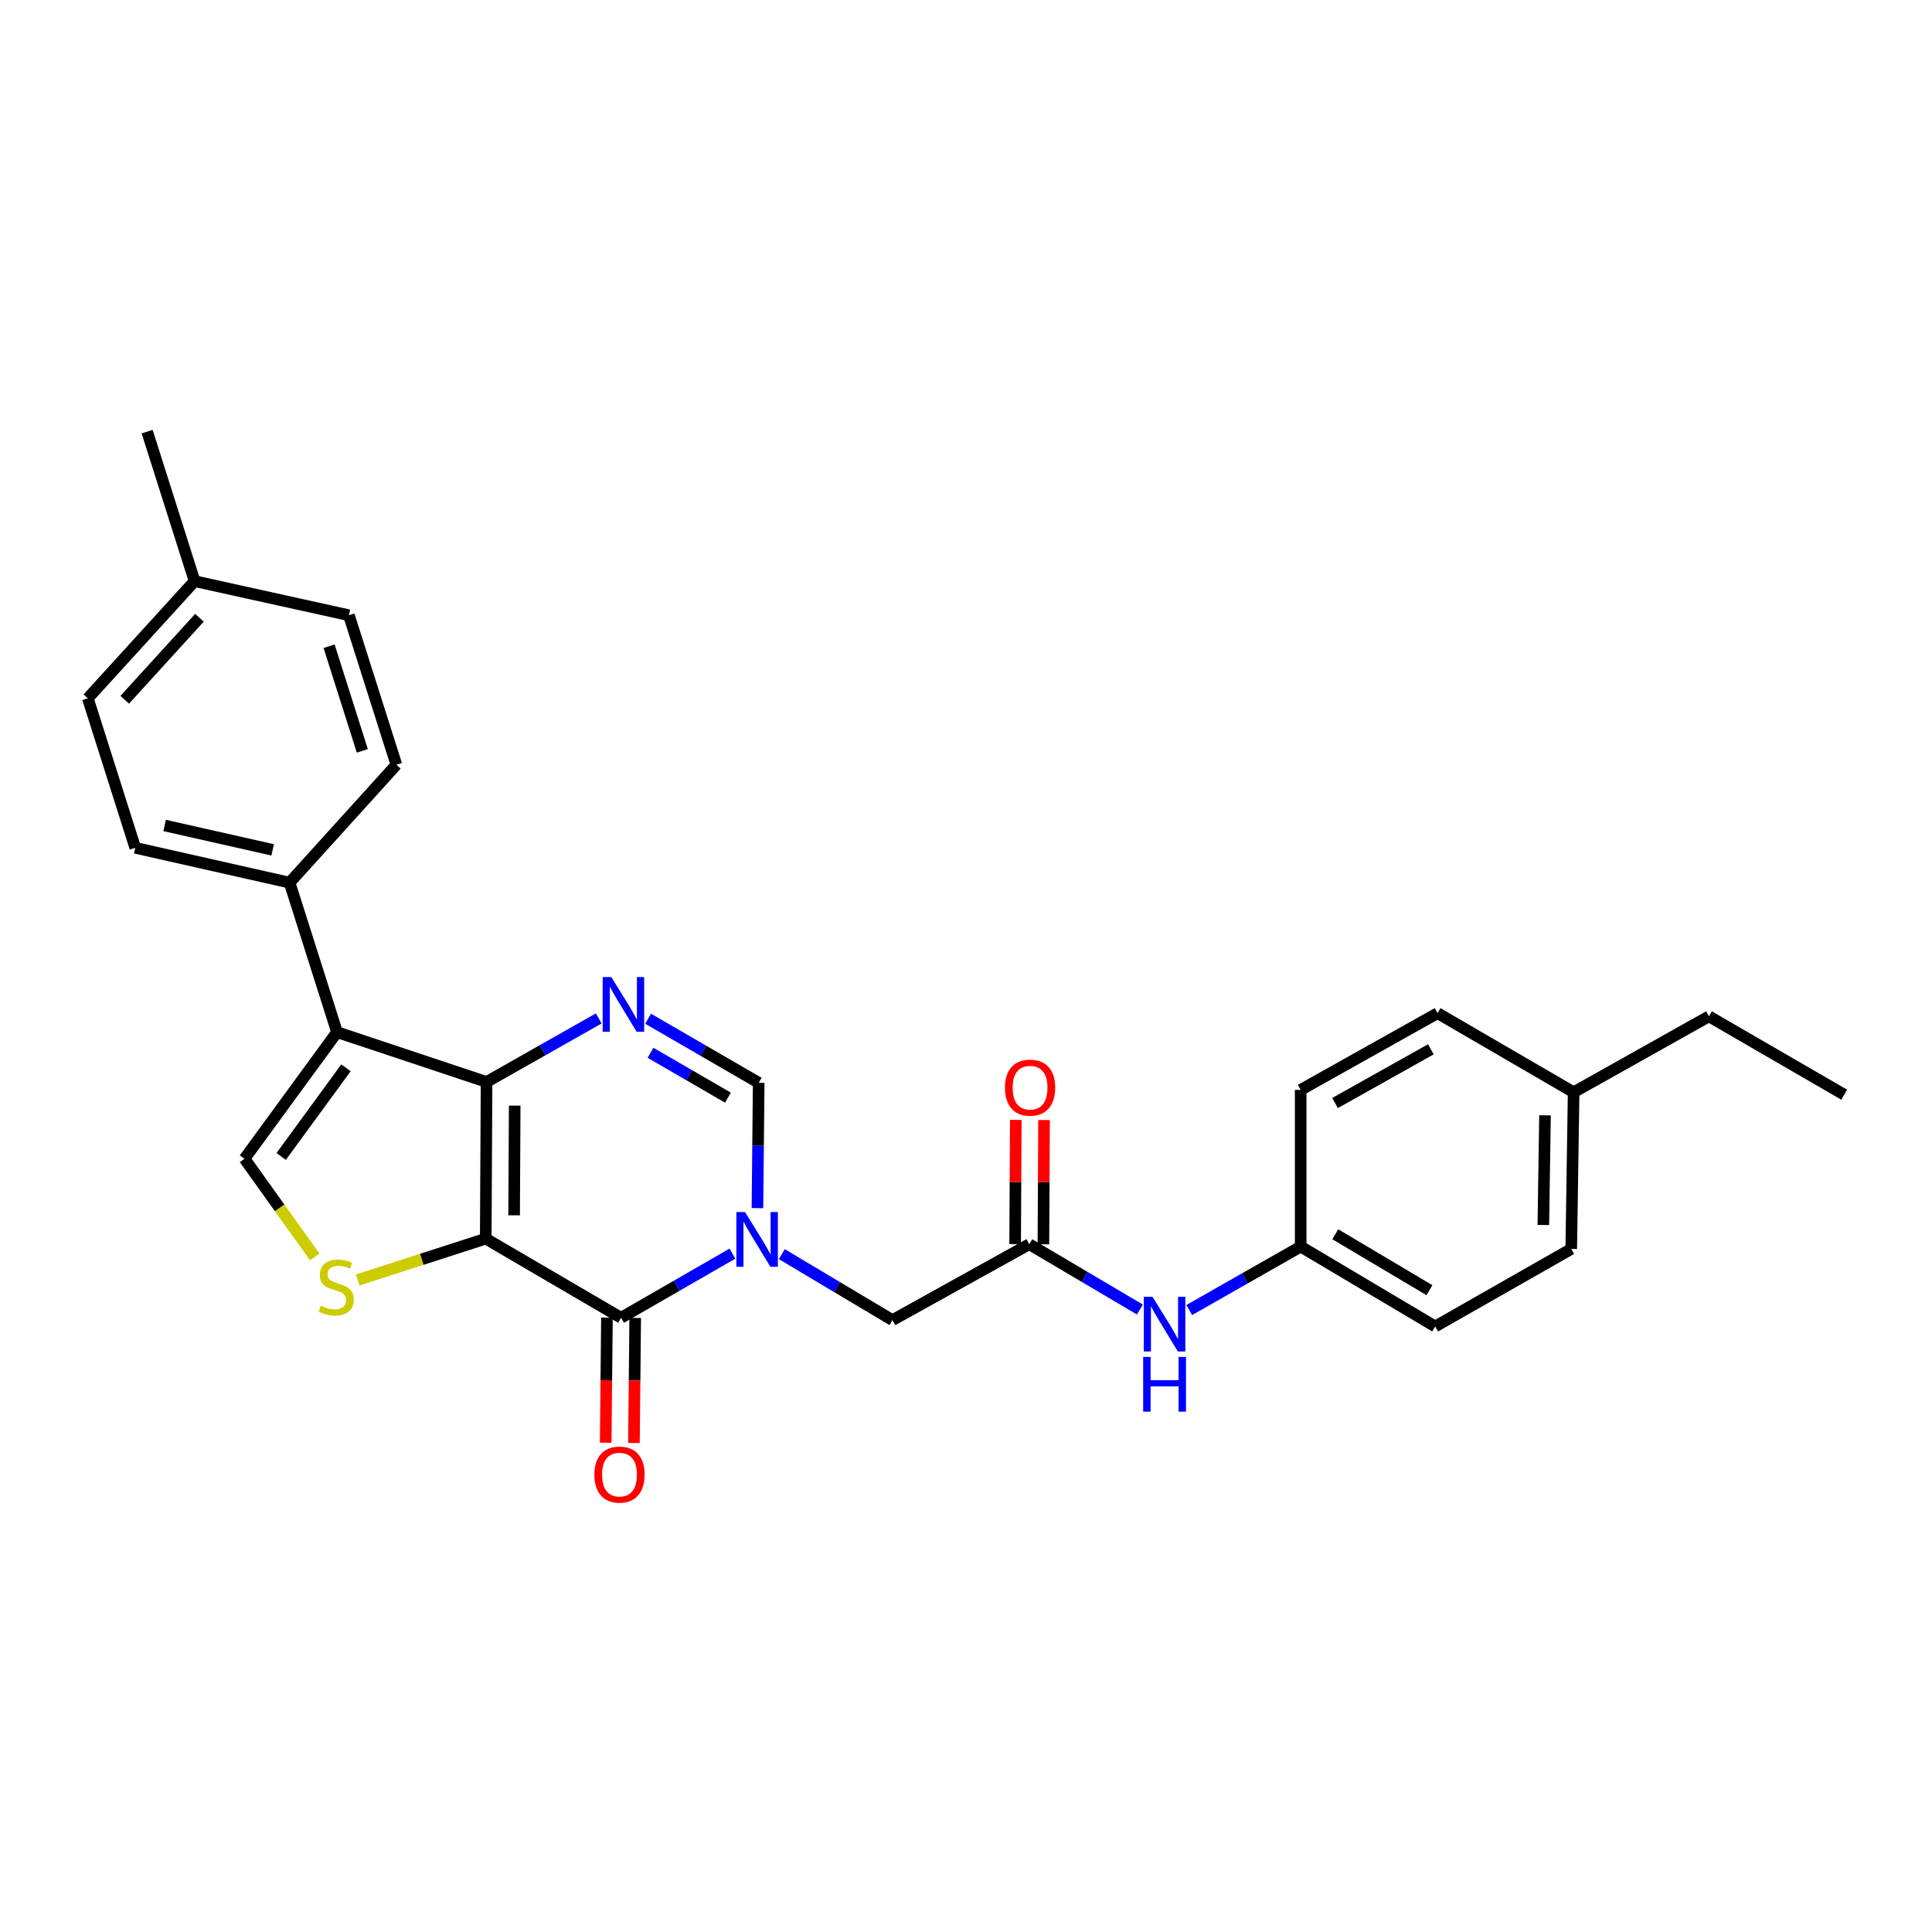 <?xml version='1.0' encoding='iso-8859-1'?>
<svg version='1.1' baseProfile='full'
              xmlns='http://www.w3.org/2000/svg'
                      xmlns:rdkit='http://www.rdkit.org/xml'
                      xmlns:xlink='http://www.w3.org/1999/xlink'
                  xml:space='preserve'
width='1000px' height='1000px' viewBox='0 0 1000 1000'>
<!-- END OF HEADER -->
<rect style='opacity:1.0;fill:#FFFFFF;stroke:none' width='1000' height='1000' x='0' y='0'> </rect>
<path class='bond-0' d='M 251.418,641.13 L 251.841,560.022' style='fill:none;fill-rule:evenodd;stroke:#000000;stroke-width:6px;stroke-linecap:butt;stroke-linejoin:miter;stroke-opacity:1' />
<path class='bond-0' d='M 266.11,629.04 L 266.406,572.264' style='fill:none;fill-rule:evenodd;stroke:#000000;stroke-width:6px;stroke-linecap:butt;stroke-linejoin:miter;stroke-opacity:1' />
<path class='bond-1' d='M 251.418,641.13 L 321.465,682.074' style='fill:none;fill-rule:evenodd;stroke:#000000;stroke-width:6px;stroke-linecap:butt;stroke-linejoin:miter;stroke-opacity:1' />
<path class='bond-5' d='M 251.418,641.13 L 218.282,651.824' style='fill:none;fill-rule:evenodd;stroke:#000000;stroke-width:6px;stroke-linecap:butt;stroke-linejoin:miter;stroke-opacity:1' />
<path class='bond-5' d='M 218.282,651.824 L 185.145,662.518' style='fill:none;fill-rule:evenodd;stroke:#CCCC00;stroke-width:6px;stroke-linecap:butt;stroke-linejoin:miter;stroke-opacity:1' />
<path class='bond-3' d='M 251.841,560.022 L 174.447,534.243' style='fill:none;fill-rule:evenodd;stroke:#000000;stroke-width:6px;stroke-linecap:butt;stroke-linejoin:miter;stroke-opacity:1' />
<path class='bond-4' d='M 251.841,560.022 L 280.875,543.578' style='fill:none;fill-rule:evenodd;stroke:#000000;stroke-width:6px;stroke-linecap:butt;stroke-linejoin:miter;stroke-opacity:1' />
<path class='bond-4' d='M 280.875,543.578 L 309.909,527.134' style='fill:none;fill-rule:evenodd;stroke:#0000FF;stroke-width:6px;stroke-linecap:butt;stroke-linejoin:miter;stroke-opacity:1' />
<path class='bond-2' d='M 321.465,682.074 L 350.29,665.474' style='fill:none;fill-rule:evenodd;stroke:#000000;stroke-width:6px;stroke-linecap:butt;stroke-linejoin:miter;stroke-opacity:1' />
<path class='bond-2' d='M 350.29,665.474 L 379.114,648.875' style='fill:none;fill-rule:evenodd;stroke:#0000FF;stroke-width:6px;stroke-linecap:butt;stroke-linejoin:miter;stroke-opacity:1' />
<path class='bond-12' d='M 314.151,682.001 L 313.827,714.373' style='fill:none;fill-rule:evenodd;stroke:#000000;stroke-width:6px;stroke-linecap:butt;stroke-linejoin:miter;stroke-opacity:1' />
<path class='bond-12' d='M 313.827,714.373 L 313.502,746.745' style='fill:none;fill-rule:evenodd;stroke:#FF0000;stroke-width:6px;stroke-linecap:butt;stroke-linejoin:miter;stroke-opacity:1' />
<path class='bond-12' d='M 328.779,682.147 L 328.455,714.519' style='fill:none;fill-rule:evenodd;stroke:#000000;stroke-width:6px;stroke-linecap:butt;stroke-linejoin:miter;stroke-opacity:1' />
<path class='bond-12' d='M 328.455,714.519 L 328.13,746.891' style='fill:none;fill-rule:evenodd;stroke:#FF0000;stroke-width:6px;stroke-linecap:butt;stroke-linejoin:miter;stroke-opacity:1' />
<path class='bond-7' d='M 392.048,625.333 L 392.373,592.893' style='fill:none;fill-rule:evenodd;stroke:#0000FF;stroke-width:6px;stroke-linecap:butt;stroke-linejoin:miter;stroke-opacity:1' />
<path class='bond-7' d='M 392.373,592.893 L 392.699,560.453' style='fill:none;fill-rule:evenodd;stroke:#000000;stroke-width:6px;stroke-linecap:butt;stroke-linejoin:miter;stroke-opacity:1' />
<path class='bond-9' d='M 404.665,649.141 L 433.299,666.217' style='fill:none;fill-rule:evenodd;stroke:#0000FF;stroke-width:6px;stroke-linecap:butt;stroke-linejoin:miter;stroke-opacity:1' />
<path class='bond-9' d='M 433.299,666.217 L 461.933,683.293' style='fill:none;fill-rule:evenodd;stroke:#000000;stroke-width:6px;stroke-linecap:butt;stroke-linejoin:miter;stroke-opacity:1' />
<path class='bond-10' d='M 174.447,534.243 L 149.887,456.857' style='fill:none;fill-rule:evenodd;stroke:#000000;stroke-width:6px;stroke-linecap:butt;stroke-linejoin:miter;stroke-opacity:1' />
<path class='bond-28' d='M 174.447,534.243 L 126.546,599.771' style='fill:none;fill-rule:evenodd;stroke:#000000;stroke-width:6px;stroke-linecap:butt;stroke-linejoin:miter;stroke-opacity:1' />
<path class='bond-28' d='M 179.072,552.705 L 145.541,598.575' style='fill:none;fill-rule:evenodd;stroke:#000000;stroke-width:6px;stroke-linecap:butt;stroke-linejoin:miter;stroke-opacity:1' />
<path class='bond-29' d='M 335.447,527.291 L 364.073,543.872' style='fill:none;fill-rule:evenodd;stroke:#0000FF;stroke-width:6px;stroke-linecap:butt;stroke-linejoin:miter;stroke-opacity:1' />
<path class='bond-29' d='M 364.073,543.872 L 392.699,560.453' style='fill:none;fill-rule:evenodd;stroke:#000000;stroke-width:6px;stroke-linecap:butt;stroke-linejoin:miter;stroke-opacity:1' />
<path class='bond-29' d='M 336.703,544.924 L 356.741,556.531' style='fill:none;fill-rule:evenodd;stroke:#0000FF;stroke-width:6px;stroke-linecap:butt;stroke-linejoin:miter;stroke-opacity:1' />
<path class='bond-29' d='M 356.741,556.531 L 376.779,568.137' style='fill:none;fill-rule:evenodd;stroke:#000000;stroke-width:6px;stroke-linecap:butt;stroke-linejoin:miter;stroke-opacity:1' />
<path class='bond-6' d='M 162.913,650.572 L 144.73,625.172' style='fill:none;fill-rule:evenodd;stroke:#CCCC00;stroke-width:6px;stroke-linecap:butt;stroke-linejoin:miter;stroke-opacity:1' />
<path class='bond-6' d='M 144.73,625.172 L 126.546,599.771' style='fill:none;fill-rule:evenodd;stroke:#000000;stroke-width:6px;stroke-linecap:butt;stroke-linejoin:miter;stroke-opacity:1' />
<path class='bond-8' d='M 532.752,643.999 L 461.933,683.293' style='fill:none;fill-rule:evenodd;stroke:#000000;stroke-width:6px;stroke-linecap:butt;stroke-linejoin:miter;stroke-opacity:1' />
<path class='bond-11' d='M 532.752,643.999 L 561.381,660.903' style='fill:none;fill-rule:evenodd;stroke:#000000;stroke-width:6px;stroke-linecap:butt;stroke-linejoin:miter;stroke-opacity:1' />
<path class='bond-11' d='M 561.381,660.903 L 590.01,677.807' style='fill:none;fill-rule:evenodd;stroke:#0000FF;stroke-width:6px;stroke-linecap:butt;stroke-linejoin:miter;stroke-opacity:1' />
<path class='bond-13' d='M 540.066,644.036 L 540.231,611.876' style='fill:none;fill-rule:evenodd;stroke:#000000;stroke-width:6px;stroke-linecap:butt;stroke-linejoin:miter;stroke-opacity:1' />
<path class='bond-13' d='M 540.231,611.876 L 540.395,579.716' style='fill:none;fill-rule:evenodd;stroke:#FF0000;stroke-width:6px;stroke-linecap:butt;stroke-linejoin:miter;stroke-opacity:1' />
<path class='bond-13' d='M 525.438,643.961 L 525.602,611.801' style='fill:none;fill-rule:evenodd;stroke:#000000;stroke-width:6px;stroke-linecap:butt;stroke-linejoin:miter;stroke-opacity:1' />
<path class='bond-13' d='M 525.602,611.801 L 525.766,579.641' style='fill:none;fill-rule:evenodd;stroke:#FF0000;stroke-width:6px;stroke-linecap:butt;stroke-linejoin:miter;stroke-opacity:1' />
<path class='bond-14' d='M 149.887,456.857 L 70.014,438.832' style='fill:none;fill-rule:evenodd;stroke:#000000;stroke-width:6px;stroke-linecap:butt;stroke-linejoin:miter;stroke-opacity:1' />
<path class='bond-14' d='M 141.127,439.884 L 85.216,427.266' style='fill:none;fill-rule:evenodd;stroke:#000000;stroke-width:6px;stroke-linecap:butt;stroke-linejoin:miter;stroke-opacity:1' />
<path class='bond-15' d='M 149.887,456.857 L 205.167,395.831' style='fill:none;fill-rule:evenodd;stroke:#000000;stroke-width:6px;stroke-linecap:butt;stroke-linejoin:miter;stroke-opacity:1' />
<path class='bond-16' d='M 615.549,678.078 L 644.389,661.652' style='fill:none;fill-rule:evenodd;stroke:#0000FF;stroke-width:6px;stroke-linecap:butt;stroke-linejoin:miter;stroke-opacity:1' />
<path class='bond-16' d='M 644.389,661.652 L 673.228,645.226' style='fill:none;fill-rule:evenodd;stroke:#000000;stroke-width:6px;stroke-linecap:butt;stroke-linejoin:miter;stroke-opacity:1' />
<path class='bond-17' d='M 70.014,438.832 L 45.455,361.446' style='fill:none;fill-rule:evenodd;stroke:#000000;stroke-width:6px;stroke-linecap:butt;stroke-linejoin:miter;stroke-opacity:1' />
<path class='bond-18' d='M 205.167,395.831 L 180.591,318.446' style='fill:none;fill-rule:evenodd;stroke:#000000;stroke-width:6px;stroke-linecap:butt;stroke-linejoin:miter;stroke-opacity:1' />
<path class='bond-18' d='M 187.538,388.651 L 170.335,334.481' style='fill:none;fill-rule:evenodd;stroke:#000000;stroke-width:6px;stroke-linecap:butt;stroke-linejoin:miter;stroke-opacity:1' />
<path class='bond-21' d='M 673.228,645.226 L 673.228,564.126' style='fill:none;fill-rule:evenodd;stroke:#000000;stroke-width:6px;stroke-linecap:butt;stroke-linejoin:miter;stroke-opacity:1' />
<path class='bond-22' d='M 673.228,645.226 L 742.844,686.576' style='fill:none;fill-rule:evenodd;stroke:#000000;stroke-width:6px;stroke-linecap:butt;stroke-linejoin:miter;stroke-opacity:1' />
<path class='bond-22' d='M 691.141,638.851 L 739.872,667.797' style='fill:none;fill-rule:evenodd;stroke:#000000;stroke-width:6px;stroke-linecap:butt;stroke-linejoin:miter;stroke-opacity:1' />
<path class='bond-30' d='M 45.455,361.446 L 100.718,300.802' style='fill:none;fill-rule:evenodd;stroke:#000000;stroke-width:6px;stroke-linecap:butt;stroke-linejoin:miter;stroke-opacity:1' />
<path class='bond-30' d='M 64.557,362.203 L 103.241,319.752' style='fill:none;fill-rule:evenodd;stroke:#000000;stroke-width:6px;stroke-linecap:butt;stroke-linejoin:miter;stroke-opacity:1' />
<path class='bond-19' d='M 180.591,318.446 L 100.718,300.802' style='fill:none;fill-rule:evenodd;stroke:#000000;stroke-width:6px;stroke-linecap:butt;stroke-linejoin:miter;stroke-opacity:1' />
<path class='bond-26' d='M 100.718,300.802 L 76.159,223.416' style='fill:none;fill-rule:evenodd;stroke:#000000;stroke-width:6px;stroke-linecap:butt;stroke-linejoin:miter;stroke-opacity:1' />
<path class='bond-20' d='M 814.508,565.353 L 813.273,646.445' style='fill:none;fill-rule:evenodd;stroke:#000000;stroke-width:6px;stroke-linecap:butt;stroke-linejoin:miter;stroke-opacity:1' />
<path class='bond-20' d='M 799.696,577.294 L 798.831,634.058' style='fill:none;fill-rule:evenodd;stroke:#000000;stroke-width:6px;stroke-linecap:butt;stroke-linejoin:miter;stroke-opacity:1' />
<path class='bond-25' d='M 814.508,565.353 L 884.547,526.059' style='fill:none;fill-rule:evenodd;stroke:#000000;stroke-width:6px;stroke-linecap:butt;stroke-linejoin:miter;stroke-opacity:1' />
<path class='bond-31' d='M 814.508,565.353 L 744.079,524.409' style='fill:none;fill-rule:evenodd;stroke:#000000;stroke-width:6px;stroke-linecap:butt;stroke-linejoin:miter;stroke-opacity:1' />
<path class='bond-24' d='M 673.228,564.126 L 744.079,524.409' style='fill:none;fill-rule:evenodd;stroke:#000000;stroke-width:6px;stroke-linecap:butt;stroke-linejoin:miter;stroke-opacity:1' />
<path class='bond-24' d='M 691.009,570.929 L 740.605,543.127' style='fill:none;fill-rule:evenodd;stroke:#000000;stroke-width:6px;stroke-linecap:butt;stroke-linejoin:miter;stroke-opacity:1' />
<path class='bond-23' d='M 742.844,686.576 L 813.273,646.445' style='fill:none;fill-rule:evenodd;stroke:#000000;stroke-width:6px;stroke-linecap:butt;stroke-linejoin:miter;stroke-opacity:1' />
<path class='bond-27' d='M 884.547,526.059 L 954.545,566.605' style='fill:none;fill-rule:evenodd;stroke:#000000;stroke-width:6px;stroke-linecap:butt;stroke-linejoin:miter;stroke-opacity:1' />
<path  class='atom-3' d='M 385.626 627.36
L 394.906 642.36
Q 395.826 643.84, 397.306 646.52
Q 398.786 649.2, 398.866 649.36
L 398.866 627.36
L 402.626 627.36
L 402.626 655.68
L 398.746 655.68
L 388.786 639.28
Q 387.626 637.36, 386.386 635.16
Q 385.186 632.96, 384.826 632.28
L 384.826 655.68
L 381.146 655.68
L 381.146 627.36
L 385.626 627.36
' fill='#0000FF'/>
<path  class='atom-5' d='M 316.424 505.739
L 325.704 520.739
Q 326.624 522.219, 328.104 524.899
Q 329.584 527.579, 329.664 527.739
L 329.664 505.739
L 333.424 505.739
L 333.424 534.059
L 329.544 534.059
L 319.584 517.659
Q 318.424 515.739, 317.184 513.539
Q 315.984 511.339, 315.624 510.659
L 315.624 534.059
L 311.944 534.059
L 311.944 505.739
L 316.424 505.739
' fill='#0000FF'/>
<path  class='atom-6' d='M 166.032 675.824
Q 166.352 675.944, 167.672 676.504
Q 168.992 677.064, 170.432 677.424
Q 171.912 677.744, 173.352 677.744
Q 176.032 677.744, 177.592 676.464
Q 179.152 675.144, 179.152 672.864
Q 179.152 671.304, 178.352 670.344
Q 177.592 669.384, 176.392 668.864
Q 175.192 668.344, 173.192 667.744
Q 170.672 666.984, 169.152 666.264
Q 167.672 665.544, 166.592 664.024
Q 165.552 662.504, 165.552 659.944
Q 165.552 656.384, 167.952 654.184
Q 170.392 651.984, 175.192 651.984
Q 178.472 651.984, 182.192 653.544
L 181.272 656.624
Q 177.872 655.224, 175.312 655.224
Q 172.552 655.224, 171.032 656.384
Q 169.512 657.504, 169.552 659.464
Q 169.552 660.984, 170.312 661.904
Q 171.112 662.824, 172.232 663.344
Q 173.392 663.864, 175.312 664.464
Q 177.872 665.264, 179.392 666.064
Q 180.912 666.864, 181.992 668.504
Q 183.112 670.104, 183.112 672.864
Q 183.112 676.784, 180.472 678.904
Q 177.872 680.984, 173.512 680.984
Q 170.992 680.984, 169.072 680.424
Q 167.192 679.904, 164.952 678.984
L 166.032 675.824
' fill='#CCCC00'/>
<path  class='atom-12' d='M 596.523 671.189
L 605.803 686.189
Q 606.723 687.669, 608.203 690.349
Q 609.683 693.029, 609.763 693.189
L 609.763 671.189
L 613.523 671.189
L 613.523 699.509
L 609.643 699.509
L 599.683 683.109
Q 598.523 681.189, 597.283 678.989
Q 596.083 676.789, 595.723 676.109
L 595.723 699.509
L 592.043 699.509
L 592.043 671.189
L 596.523 671.189
' fill='#0000FF'/>
<path  class='atom-12' d='M 591.703 702.341
L 595.543 702.341
L 595.543 714.381
L 610.023 714.381
L 610.023 702.341
L 613.863 702.341
L 613.863 730.661
L 610.023 730.661
L 610.023 717.581
L 595.543 717.581
L 595.543 730.661
L 591.703 730.661
L 591.703 702.341
' fill='#0000FF'/>
<path  class='atom-13' d='M 307.652 763.246
Q 307.652 756.446, 311.012 752.646
Q 314.372 748.846, 320.652 748.846
Q 326.932 748.846, 330.292 752.646
Q 333.652 756.446, 333.652 763.246
Q 333.652 770.126, 330.252 774.046
Q 326.852 777.926, 320.652 777.926
Q 314.412 777.926, 311.012 774.046
Q 307.652 770.166, 307.652 763.246
M 320.652 774.726
Q 324.972 774.726, 327.292 771.846
Q 329.652 768.926, 329.652 763.246
Q 329.652 757.686, 327.292 754.886
Q 324.972 752.046, 320.652 752.046
Q 316.332 752.046, 313.972 754.846
Q 311.652 757.646, 311.652 763.246
Q 311.652 768.966, 313.972 771.846
Q 316.332 774.726, 320.652 774.726
' fill='#FF0000'/>
<path  class='atom-14' d='M 520.166 562.971
Q 520.166 556.171, 523.526 552.371
Q 526.886 548.571, 533.166 548.571
Q 539.446 548.571, 542.806 552.371
Q 546.166 556.171, 546.166 562.971
Q 546.166 569.851, 542.766 573.771
Q 539.366 577.651, 533.166 577.651
Q 526.926 577.651, 523.526 573.771
Q 520.166 569.891, 520.166 562.971
M 533.166 574.451
Q 537.486 574.451, 539.806 571.571
Q 542.166 568.651, 542.166 562.971
Q 542.166 557.411, 539.806 554.611
Q 537.486 551.771, 533.166 551.771
Q 528.846 551.771, 526.486 554.571
Q 524.166 557.371, 524.166 562.971
Q 524.166 568.691, 526.486 571.571
Q 528.846 574.451, 533.166 574.451
' fill='#FF0000'/>
</svg>
